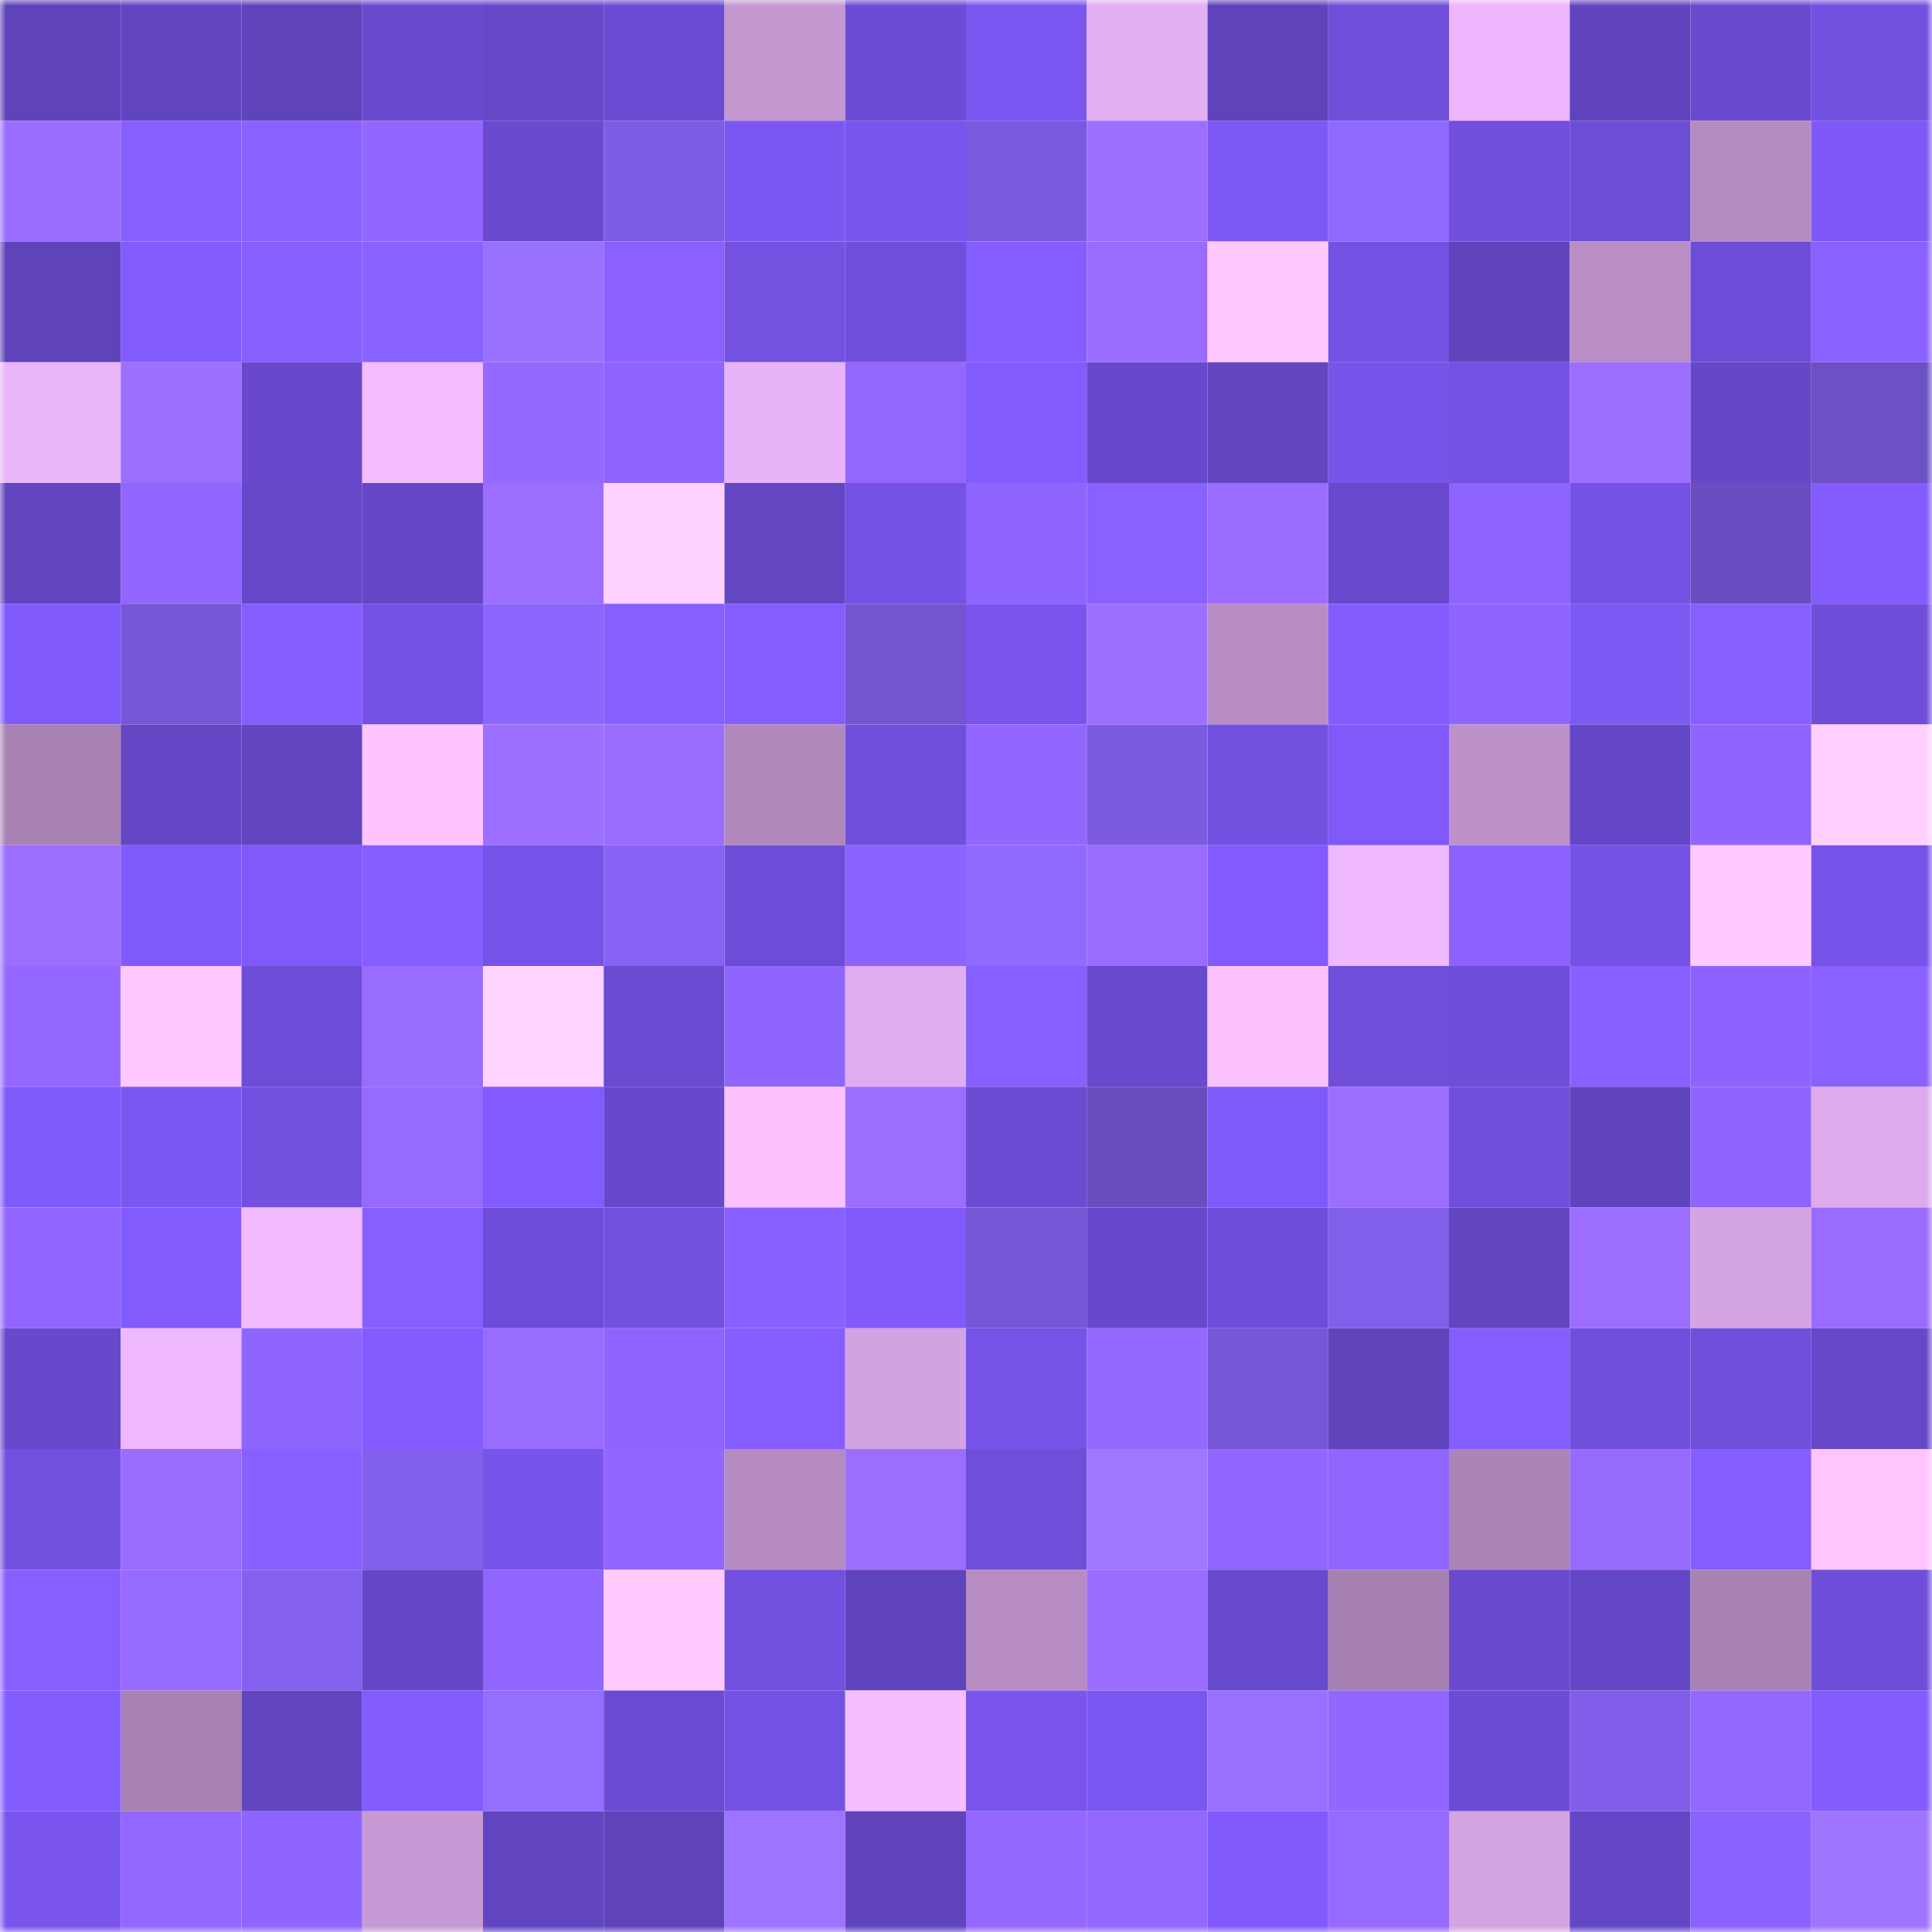 <svg viewBox="0 0 160 160" fill="none" role="img" xmlns="http://www.w3.org/2000/svg" width="240" height="240" name="linea%2Cugik.linea.eth"><mask id="1101648867" mask-type="alpha" maskUnits="userSpaceOnUse" x="0" y="0" width="160" height="160"><rect width="160" height="160" fill="#FFFFFF"></rect></mask><g mask="url(#1101648867)"><rect x="0" y="0" width="10" height="10" fill="#5f43ba"></rect><rect x="10" y="0" width="10" height="10" fill="#6145c0"></rect><rect x="20" y="0" width="10" height="10" fill="#5f43ba"></rect><rect x="30" y="0" width="10" height="10" fill="#694ace"></rect><rect x="40" y="0" width="10" height="10" fill="#6648c9"></rect><rect x="50" y="0" width="10" height="10" fill="#6a4bd1"></rect><rect x="60" y="0" width="10" height="10" fill="#c497d1"></rect><rect x="70" y="0" width="10" height="10" fill="#6c4cd4"></rect><rect x="80" y="0" width="10" height="10" fill="#7b57f1"></rect><rect x="90" y="0" width="10" height="10" fill="#e3aff3"></rect><rect x="100" y="0" width="10" height="10" fill="#5f43ba"></rect><rect x="110" y="0" width="10" height="10" fill="#6f4eda"></rect><rect x="120" y="0" width="10" height="10" fill="#edb6fd"></rect><rect x="130" y="0" width="10" height="10" fill="#6044be"></rect><rect x="140" y="0" width="10" height="10" fill="#694acf"></rect><rect x="150" y="0" width="10" height="10" fill="#7250e0"></rect><rect x="0" y="10" width="10" height="10" fill="#9b6dff"></rect><rect x="10" y="10" width="10" height="10" fill="#875fff"></rect><rect x="20" y="10" width="10" height="10" fill="#8961ff"></rect><rect x="30" y="10" width="10" height="10" fill="#9267ff"></rect><rect x="40" y="10" width="10" height="10" fill="#6a4bd0"></rect><rect x="50" y="10" width="10" height="10" fill="#7e5de5"></rect><rect x="60" y="10" width="10" height="10" fill="#7b57f2"></rect><rect x="70" y="10" width="10" height="10" fill="#7855ec"></rect><rect x="80" y="10" width="10" height="10" fill="#7a5adf"></rect><rect x="90" y="10" width="10" height="10" fill="#9d6fff"></rect><rect x="100" y="10" width="10" height="10" fill="#7c58f4"></rect><rect x="110" y="10" width="10" height="10" fill="#8f6aff"></rect><rect x="120" y="10" width="10" height="10" fill="#6f4fdb"></rect><rect x="130" y="10" width="10" height="10" fill="#6c4dd5"></rect><rect x="140" y="10" width="10" height="10" fill="#b48bc0"></rect><rect x="150" y="10" width="10" height="10" fill="#7e59f7"></rect><rect x="0" y="20" width="10" height="10" fill="#5f43ba"></rect><rect x="10" y="20" width="10" height="10" fill="#815bfe"></rect><rect x="20" y="20" width="10" height="10" fill="#865fff"></rect><rect x="30" y="20" width="10" height="10" fill="#8a62ff"></rect><rect x="40" y="20" width="10" height="10" fill="#9971ff"></rect><rect x="50" y="20" width="10" height="10" fill="#8a61ff"></rect><rect x="60" y="20" width="10" height="10" fill="#7351e1"></rect><rect x="70" y="20" width="10" height="10" fill="#704fdc"></rect><rect x="80" y="20" width="10" height="10" fill="#835dff"></rect><rect x="90" y="20" width="10" height="10" fill="#996cff"></rect><rect x="100" y="20" width="10" height="10" fill="#ffc7ff"></rect><rect x="110" y="20" width="10" height="10" fill="#7351e2"></rect><rect x="120" y="20" width="10" height="10" fill="#6044bd"></rect><rect x="130" y="20" width="10" height="10" fill="#b88ec4"></rect><rect x="140" y="20" width="10" height="10" fill="#6d4dd7"></rect><rect x="150" y="20" width="10" height="10" fill="#8961ff"></rect><rect x="0" y="30" width="10" height="10" fill="#eab4f9"></rect><rect x="10" y="30" width="10" height="10" fill="#9d6fff"></rect><rect x="20" y="30" width="10" height="10" fill="#6849cc"></rect><rect x="30" y="30" width="10" height="10" fill="#f4bcff"></rect><rect x="40" y="30" width="10" height="10" fill="#9569ff"></rect><rect x="50" y="30" width="10" height="10" fill="#8e64ff"></rect><rect x="60" y="30" width="10" height="10" fill="#e8b3f7"></rect><rect x="70" y="30" width="10" height="10" fill="#9368ff"></rect><rect x="80" y="30" width="10" height="10" fill="#835cff"></rect><rect x="90" y="30" width="10" height="10" fill="#6749cc"></rect><rect x="100" y="30" width="10" height="10" fill="#6245c0"></rect><rect x="110" y="30" width="10" height="10" fill="#7754ea"></rect><rect x="120" y="30" width="10" height="10" fill="#7351e2"></rect><rect x="130" y="30" width="10" height="10" fill="#9c6eff"></rect><rect x="140" y="30" width="10" height="10" fill="#6548c8"></rect><rect x="150" y="30" width="10" height="10" fill="#6c50c5"></rect><rect x="0" y="40" width="10" height="10" fill="#6245c0"></rect><rect x="10" y="40" width="10" height="10" fill="#9166ff"></rect><rect x="20" y="40" width="10" height="10" fill="#6648c9"></rect><rect x="30" y="40" width="10" height="10" fill="#6547c7"></rect><rect x="40" y="40" width="10" height="10" fill="#9b6eff"></rect><rect x="50" y="40" width="10" height="10" fill="#ffd1ff"></rect><rect x="60" y="40" width="10" height="10" fill="#6246c2"></rect><rect x="70" y="40" width="10" height="10" fill="#7452e4"></rect><rect x="80" y="40" width="10" height="10" fill="#8e64ff"></rect><rect x="90" y="40" width="10" height="10" fill="#8961ff"></rect><rect x="100" y="40" width="10" height="10" fill="#9a6dff"></rect><rect x="110" y="40" width="10" height="10" fill="#694ace"></rect><rect x="120" y="40" width="10" height="10" fill="#8d64ff"></rect><rect x="130" y="40" width="10" height="10" fill="#7452e5"></rect><rect x="140" y="40" width="10" height="10" fill="#6a4ec1"></rect><rect x="150" y="40" width="10" height="10" fill="#825cff"></rect><rect x="0" y="50" width="10" height="10" fill="#805afc"></rect><rect x="10" y="50" width="10" height="10" fill="#7657d8"></rect><rect x="20" y="50" width="10" height="10" fill="#855eff"></rect><rect x="30" y="50" width="10" height="10" fill="#7351e2"></rect><rect x="40" y="50" width="10" height="10" fill="#8b67fd"></rect><rect x="50" y="50" width="10" height="10" fill="#865fff"></rect><rect x="60" y="50" width="10" height="10" fill="#845dff"></rect><rect x="70" y="50" width="10" height="10" fill="#7355d1"></rect><rect x="80" y="50" width="10" height="10" fill="#7955ee"></rect><rect x="90" y="50" width="10" height="10" fill="#9d6fff"></rect><rect x="100" y="50" width="10" height="10" fill="#b78dc3"></rect><rect x="110" y="50" width="10" height="10" fill="#835cff"></rect><rect x="120" y="50" width="10" height="10" fill="#8f65ff"></rect><rect x="130" y="50" width="10" height="10" fill="#7c58f4"></rect><rect x="140" y="50" width="10" height="10" fill="#875fff"></rect><rect x="150" y="50" width="10" height="10" fill="#6e4ed8"></rect><rect x="0" y="60" width="10" height="10" fill="#a982b4"></rect><rect x="10" y="60" width="10" height="10" fill="#6346c4"></rect><rect x="20" y="60" width="10" height="10" fill="#6245c0"></rect><rect x="30" y="60" width="10" height="10" fill="#fec4ff"></rect><rect x="40" y="60" width="10" height="10" fill="#9d6fff"></rect><rect x="50" y="60" width="10" height="10" fill="#9a6dff"></rect><rect x="60" y="60" width="10" height="10" fill="#b188bc"></rect><rect x="70" y="60" width="10" height="10" fill="#704fdc"></rect><rect x="80" y="60" width="10" height="10" fill="#9267ff"></rect><rect x="90" y="60" width="10" height="10" fill="#7b5bdf"></rect><rect x="100" y="60" width="10" height="10" fill="#7250e0"></rect><rect x="110" y="60" width="10" height="10" fill="#7f59f9"></rect><rect x="120" y="60" width="10" height="10" fill="#bd91c9"></rect><rect x="130" y="60" width="10" height="10" fill="#6447c6"></rect><rect x="140" y="60" width="10" height="10" fill="#9065ff"></rect><rect x="150" y="60" width="10" height="10" fill="#ffd0ff"></rect><rect x="0" y="70" width="10" height="10" fill="#9b6eff"></rect><rect x="10" y="70" width="10" height="10" fill="#7f5afa"></rect><rect x="20" y="70" width="10" height="10" fill="#7f59f9"></rect><rect x="30" y="70" width="10" height="10" fill="#855eff"></rect><rect x="40" y="70" width="10" height="10" fill="#7653e8"></rect><rect x="50" y="70" width="10" height="10" fill="#8663f4"></rect><rect x="60" y="70" width="10" height="10" fill="#6d4dd7"></rect><rect x="70" y="70" width="10" height="10" fill="#8b63ff"></rect><rect x="80" y="70" width="10" height="10" fill="#8f6aff"></rect><rect x="90" y="70" width="10" height="10" fill="#996cff"></rect><rect x="100" y="70" width="10" height="10" fill="#815bff"></rect><rect x="110" y="70" width="10" height="10" fill="#f0b9ff"></rect><rect x="120" y="70" width="10" height="10" fill="#8b62ff"></rect><rect x="130" y="70" width="10" height="10" fill="#7452e5"></rect><rect x="140" y="70" width="10" height="10" fill="#ffcaff"></rect><rect x="150" y="70" width="10" height="10" fill="#7653e8"></rect><rect x="0" y="80" width="10" height="10" fill="#9569ff"></rect><rect x="10" y="80" width="10" height="10" fill="#ffc7ff"></rect><rect x="20" y="80" width="10" height="10" fill="#6d4dd7"></rect><rect x="30" y="80" width="10" height="10" fill="#986cff"></rect><rect x="40" y="80" width="10" height="10" fill="#ffd3ff"></rect><rect x="50" y="80" width="10" height="10" fill="#6a4bd1"></rect><rect x="60" y="80" width="10" height="10" fill="#8f65ff"></rect><rect x="70" y="80" width="10" height="10" fill="#e1adf0"></rect><rect x="80" y="80" width="10" height="10" fill="#8860ff"></rect><rect x="90" y="80" width="10" height="10" fill="#694acf"></rect><rect x="100" y="80" width="10" height="10" fill="#fbc1ff"></rect><rect x="110" y="80" width="10" height="10" fill="#6f4eda"></rect><rect x="120" y="80" width="10" height="10" fill="#6e4dd8"></rect><rect x="130" y="80" width="10" height="10" fill="#8860ff"></rect><rect x="140" y="80" width="10" height="10" fill="#8c63ff"></rect><rect x="150" y="80" width="10" height="10" fill="#8961ff"></rect><rect x="0" y="90" width="10" height="10" fill="#7f5afa"></rect><rect x="10" y="90" width="10" height="10" fill="#7b57f2"></rect><rect x="20" y="90" width="10" height="10" fill="#7251e1"></rect><rect x="30" y="90" width="10" height="10" fill="#966aff"></rect><rect x="40" y="90" width="10" height="10" fill="#815bff"></rect><rect x="50" y="90" width="10" height="10" fill="#6648ca"></rect><rect x="60" y="90" width="10" height="10" fill="#fbc1ff"></rect><rect x="70" y="90" width="10" height="10" fill="#9b6eff"></rect><rect x="80" y="90" width="10" height="10" fill="#6b4cd3"></rect><rect x="90" y="90" width="10" height="10" fill="#684dbd"></rect><rect x="100" y="90" width="10" height="10" fill="#7f5afa"></rect><rect x="110" y="90" width="10" height="10" fill="#9c6eff"></rect><rect x="120" y="90" width="10" height="10" fill="#704fdd"></rect><rect x="130" y="90" width="10" height="10" fill="#6044be"></rect><rect x="140" y="90" width="10" height="10" fill="#8f65ff"></rect><rect x="150" y="90" width="10" height="10" fill="#ddaaec"></rect><rect x="0" y="100" width="10" height="10" fill="#9066ff"></rect><rect x="10" y="100" width="10" height="10" fill="#815bfe"></rect><rect x="20" y="100" width="10" height="10" fill="#f2baff"></rect><rect x="30" y="100" width="10" height="10" fill="#875fff"></rect><rect x="40" y="100" width="10" height="10" fill="#6d4dd7"></rect><rect x="50" y="100" width="10" height="10" fill="#7251e1"></rect><rect x="60" y="100" width="10" height="10" fill="#8860ff"></rect><rect x="70" y="100" width="10" height="10" fill="#805afb"></rect><rect x="80" y="100" width="10" height="10" fill="#7657d6"></rect><rect x="90" y="100" width="10" height="10" fill="#6749cc"></rect><rect x="100" y="100" width="10" height="10" fill="#6e4ed8"></rect><rect x="110" y="100" width="10" height="10" fill="#805fea"></rect><rect x="120" y="100" width="10" height="10" fill="#6245c0"></rect><rect x="130" y="100" width="10" height="10" fill="#9c6eff"></rect><rect x="140" y="100" width="10" height="10" fill="#d5a4e3"></rect><rect x="150" y="100" width="10" height="10" fill="#996cff"></rect><rect x="0" y="110" width="10" height="10" fill="#6849cc"></rect><rect x="10" y="110" width="10" height="10" fill="#eeb7fe"></rect><rect x="20" y="110" width="10" height="10" fill="#8f65ff"></rect><rect x="30" y="110" width="10" height="10" fill="#835cff"></rect><rect x="40" y="110" width="10" height="10" fill="#986cff"></rect><rect x="50" y="110" width="10" height="10" fill="#8e64ff"></rect><rect x="60" y="110" width="10" height="10" fill="#865eff"></rect><rect x="70" y="110" width="10" height="10" fill="#d3a2e1"></rect><rect x="80" y="110" width="10" height="10" fill="#7553e6"></rect><rect x="90" y="110" width="10" height="10" fill="#9368ff"></rect><rect x="100" y="110" width="10" height="10" fill="#7657d6"></rect><rect x="110" y="110" width="10" height="10" fill="#5f43bb"></rect><rect x="120" y="110" width="10" height="10" fill="#845dff"></rect><rect x="130" y="110" width="10" height="10" fill="#704fdd"></rect><rect x="140" y="110" width="10" height="10" fill="#704fdc"></rect><rect x="150" y="110" width="10" height="10" fill="#6648c9"></rect><rect x="0" y="120" width="10" height="10" fill="#7250e0"></rect><rect x="10" y="120" width="10" height="10" fill="#9b6dff"></rect><rect x="20" y="120" width="10" height="10" fill="#8860ff"></rect><rect x="30" y="120" width="10" height="10" fill="#8260ee"></rect><rect x="40" y="120" width="10" height="10" fill="#7754ea"></rect><rect x="50" y="120" width="10" height="10" fill="#9267ff"></rect><rect x="60" y="120" width="10" height="10" fill="#b48ac0"></rect><rect x="70" y="120" width="10" height="10" fill="#9b6eff"></rect><rect x="80" y="120" width="10" height="10" fill="#6f4eda"></rect><rect x="90" y="120" width="10" height="10" fill="#a077ff"></rect><rect x="100" y="120" width="10" height="10" fill="#9267ff"></rect><rect x="110" y="120" width="10" height="10" fill="#9066ff"></rect><rect x="120" y="120" width="10" height="10" fill="#ac85b8"></rect><rect x="130" y="120" width="10" height="10" fill="#986bff"></rect><rect x="140" y="120" width="10" height="10" fill="#855eff"></rect><rect x="150" y="120" width="10" height="10" fill="#ffc5ff"></rect><rect x="0" y="130" width="10" height="10" fill="#875fff"></rect><rect x="10" y="130" width="10" height="10" fill="#976bff"></rect><rect x="20" y="130" width="10" height="10" fill="#8361ee"></rect><rect x="30" y="130" width="10" height="10" fill="#6547c7"></rect><rect x="40" y="130" width="10" height="10" fill="#9066ff"></rect><rect x="50" y="130" width="10" height="10" fill="#ffcbff"></rect><rect x="60" y="130" width="10" height="10" fill="#7251e0"></rect><rect x="70" y="130" width="10" height="10" fill="#6044bd"></rect><rect x="80" y="130" width="10" height="10" fill="#b68cc2"></rect><rect x="90" y="130" width="10" height="10" fill="#9b6dff"></rect><rect x="100" y="130" width="10" height="10" fill="#684acd"></rect><rect x="110" y="130" width="10" height="10" fill="#a781b3"></rect><rect x="120" y="130" width="10" height="10" fill="#694ace"></rect><rect x="130" y="130" width="10" height="10" fill="#6447c6"></rect><rect x="140" y="130" width="10" height="10" fill="#a882b4"></rect><rect x="150" y="130" width="10" height="10" fill="#6e4ed8"></rect><rect x="0" y="140" width="10" height="10" fill="#825cff"></rect><rect x="10" y="140" width="10" height="10" fill="#a882b4"></rect><rect x="20" y="140" width="10" height="10" fill="#6245c0"></rect><rect x="30" y="140" width="10" height="10" fill="#835cff"></rect><rect x="40" y="140" width="10" height="10" fill="#946eff"></rect><rect x="50" y="140" width="10" height="10" fill="#6a4bd1"></rect><rect x="60" y="140" width="10" height="10" fill="#7452e3"></rect><rect x="70" y="140" width="10" height="10" fill="#f6bdff"></rect><rect x="80" y="140" width="10" height="10" fill="#7955ee"></rect><rect x="90" y="140" width="10" height="10" fill="#7b57f2"></rect><rect x="100" y="140" width="10" height="10" fill="#9770ff"></rect><rect x="110" y="140" width="10" height="10" fill="#9066ff"></rect><rect x="120" y="140" width="10" height="10" fill="#6b4cd3"></rect><rect x="130" y="140" width="10" height="10" fill="#805ee9"></rect><rect x="140" y="140" width="10" height="10" fill="#9368ff"></rect><rect x="150" y="140" width="10" height="10" fill="#825cff"></rect><rect x="0" y="150" width="10" height="10" fill="#7955ee"></rect><rect x="10" y="150" width="10" height="10" fill="#9368ff"></rect><rect x="20" y="150" width="10" height="10" fill="#8f65ff"></rect><rect x="30" y="150" width="10" height="10" fill="#c799d4"></rect><rect x="40" y="150" width="10" height="10" fill="#6245c1"></rect><rect x="50" y="150" width="10" height="10" fill="#5f43ba"></rect><rect x="60" y="150" width="10" height="10" fill="#9d74ff"></rect><rect x="70" y="150" width="10" height="10" fill="#6044bd"></rect><rect x="80" y="150" width="10" height="10" fill="#9569ff"></rect><rect x="90" y="150" width="10" height="10" fill="#9368ff"></rect><rect x="100" y="150" width="10" height="10" fill="#805afb"></rect><rect x="110" y="150" width="10" height="10" fill="#966aff"></rect><rect x="120" y="150" width="10" height="10" fill="#d4a3e2"></rect><rect x="130" y="150" width="10" height="10" fill="#6447c6"></rect><rect x="140" y="150" width="10" height="10" fill="#8a62ff"></rect><rect x="150" y="150" width="10" height="10" fill="#9f75ff"></rect></g></svg>